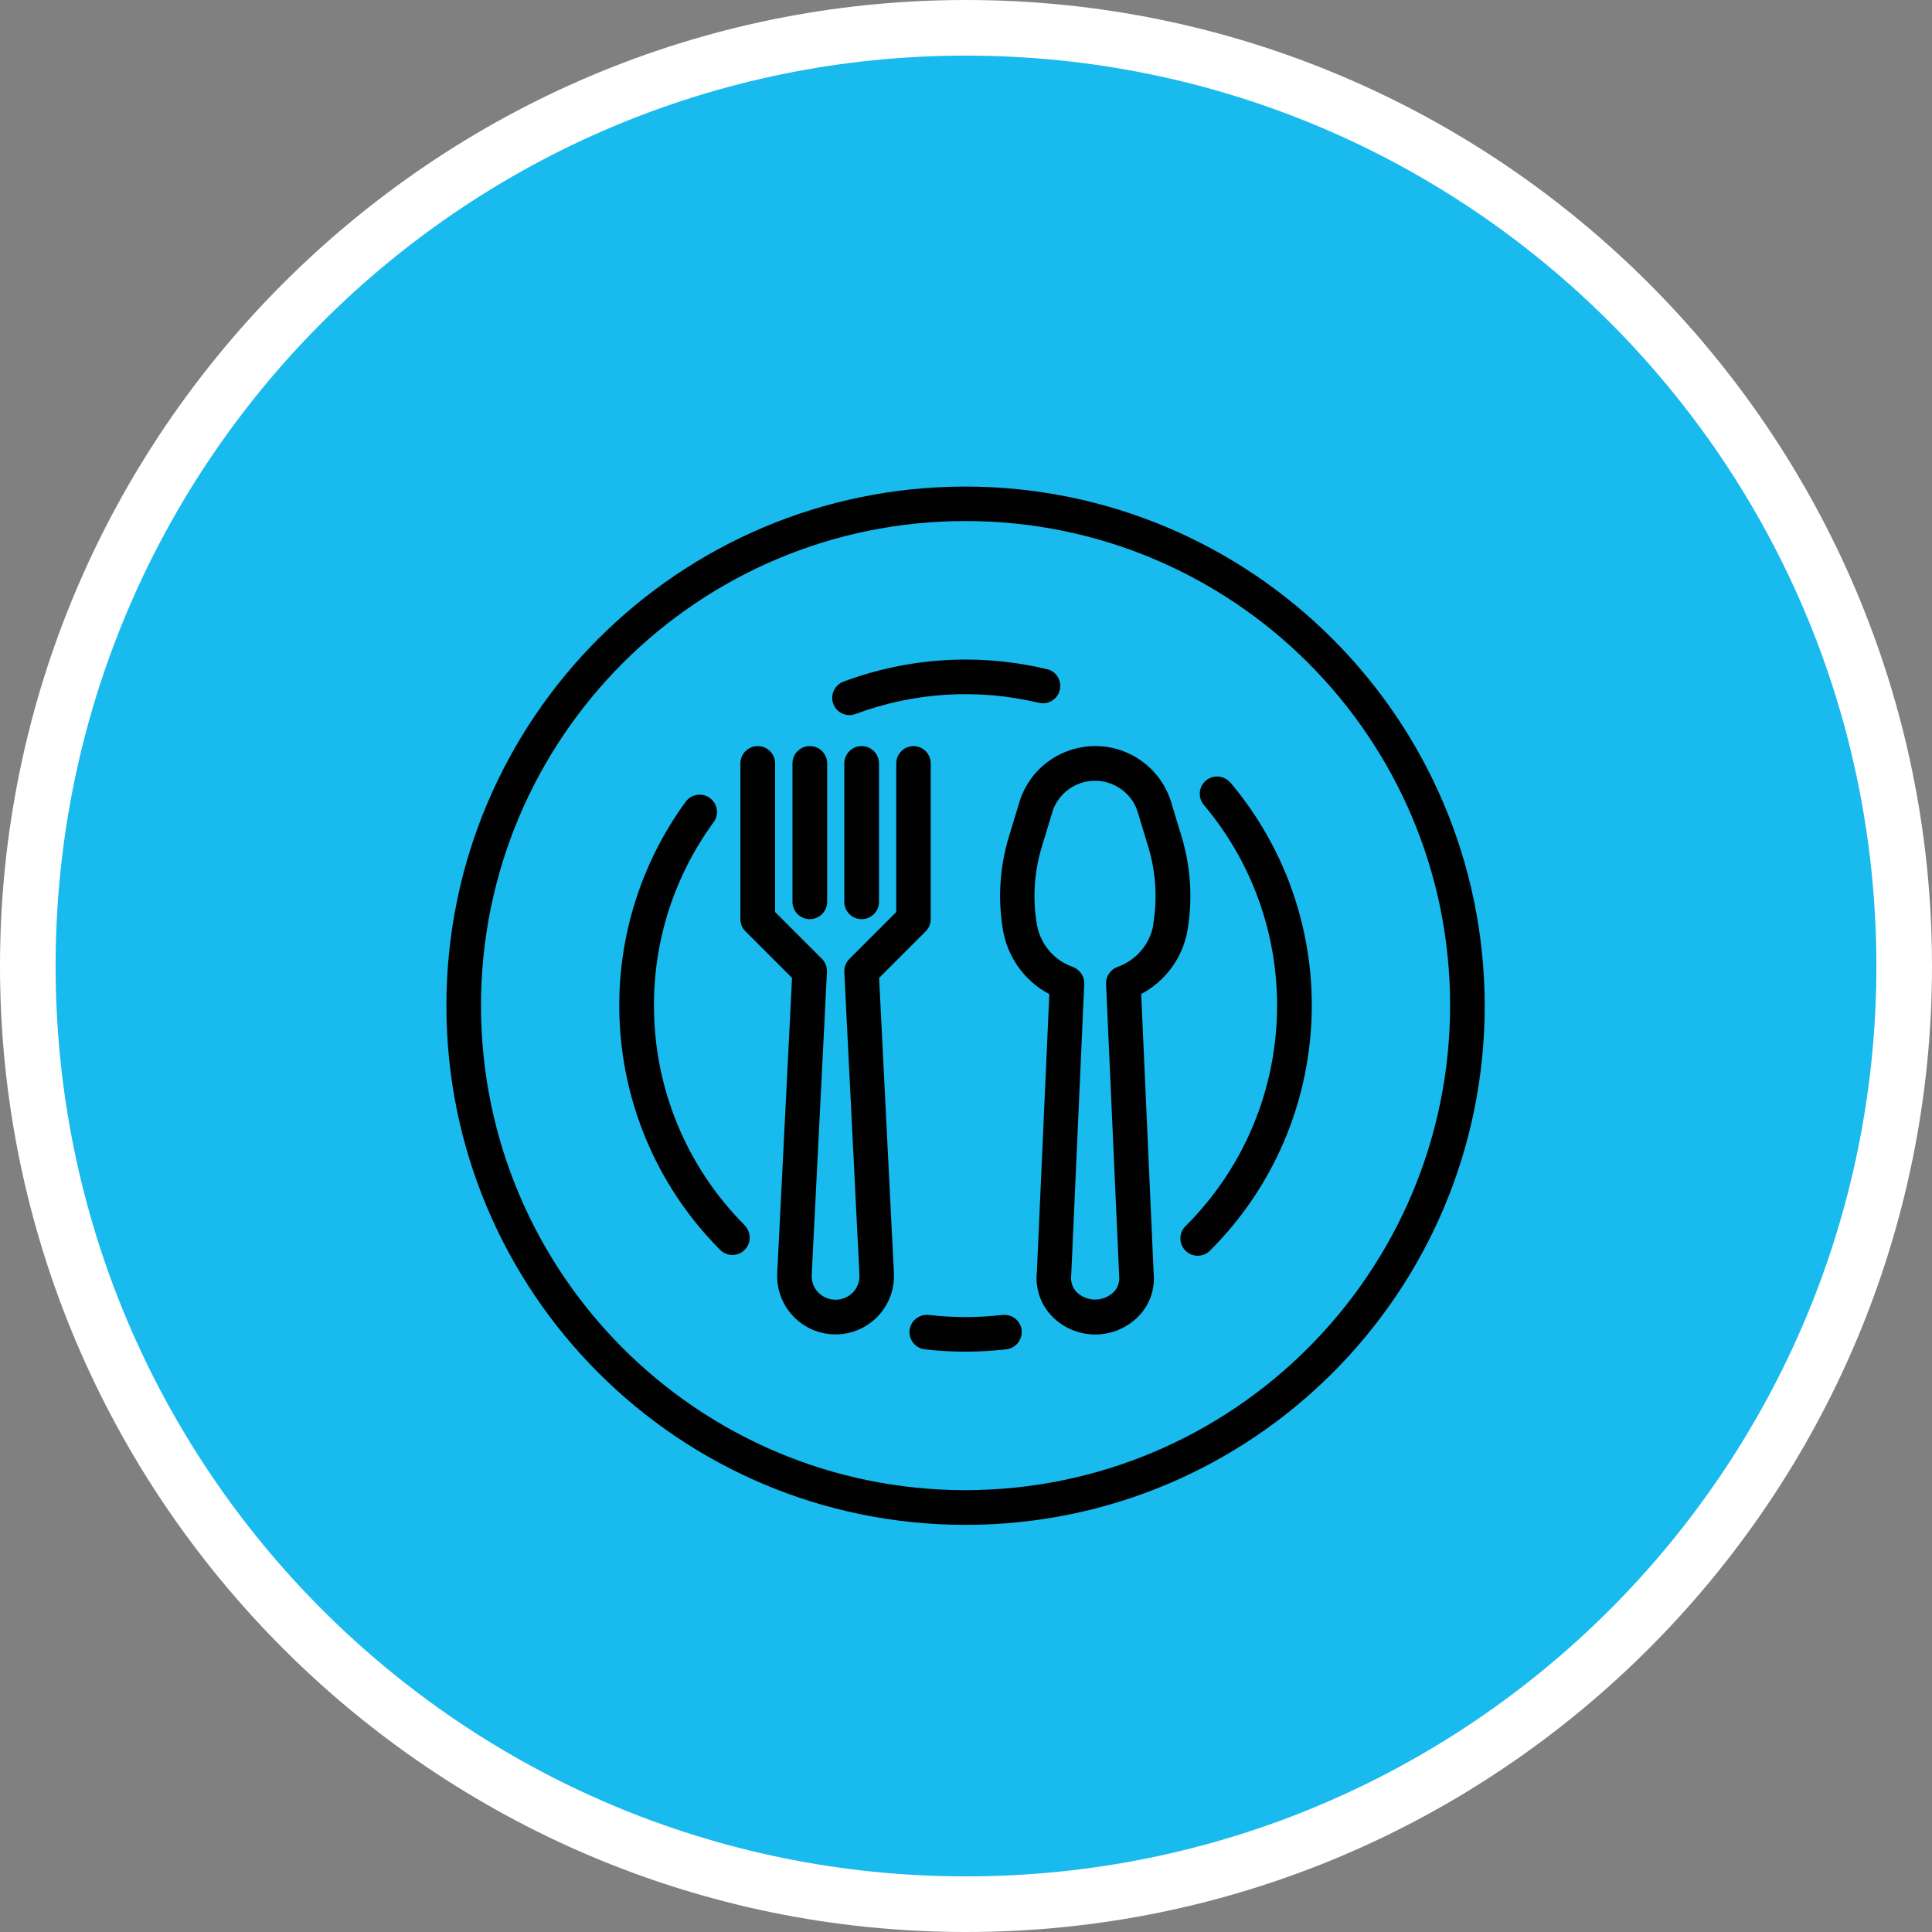 <svg xmlns="http://www.w3.org/2000/svg" id="Layer_2" data-name="Layer 2" viewBox="0 0 173.68 173.68"><rect x="0" y="0" width="173.68" height="173.68" fill="#808080" stroke="none"/><defs><style> .cls-1 { fill: #010101; } .cls-2 { fill: #19baed; } .cls-3 { fill: #fff; } </style></defs><g id="Capa_1" data-name="Capa 1"><g><g><path class="cls-2" d="M86.84,171.18c-46.51,0-84.34-37.83-84.34-84.34S40.34,2.5,86.84,2.5s84.34,37.83,84.34,84.34-37.83,84.34-84.34,84.34Z"></path><path class="cls-3" d="M86.84,5c45.2,0,81.84,36.64,81.84,81.84s-36.64,81.84-81.84,81.84S5,132.04,5,86.84,41.64,5,86.84,5M86.84,0C38.96,0,0,38.96,0,86.84s38.96,86.84,86.84,86.84,86.84-38.96,86.84-86.84S134.72,0,86.84,0h0Z"></path></g><g><path class="cls-1" d="M106.22,75.2l-1-3.29c-1.27-3.73-5.32-5.73-9.06-4.46-2.1.71-3.75,2.36-4.46,4.46l-1,3.29c-.84,2.77-1.02,5.7-.51,8.56.46,2.4,1.98,4.47,4.14,5.61l-1.12,25c-.15,1.4.3,2.79,1.24,3.83,2.02,2.21,5.46,2.37,7.68.34.12-.11.23-.22.34-.34.92-1.01,1.37-2.36,1.24-3.73l-1.12-25.11c2.16-1.14,3.68-3.21,4.14-5.6.5-2.85.33-5.78-.51-8.56ZM103.67,83.21c-.34,1.73-1.57,3.14-3.23,3.72-.63.24-1.04.85-1.01,1.53l1.18,26.26c.05.52-.12,1.03-.47,1.41-.94.93-2.45.93-3.38,0-.37-.41-.54-.97-.46-1.51l1.17-26.16c.03-.67-.38-1.29-1.01-1.53-1.66-.57-2.89-1.99-3.23-3.72-.42-2.37-.27-4.8.43-7.1l1-3.29c.77-2.09,3.09-3.16,5.18-2.38,1.1.41,1.98,1.28,2.38,2.38l1,3.29c.7,2.3.84,4.73.43,7.1Z"></path><path class="cls-1" d="M82.13,67.07c-.86,0-1.56.7-1.56,1.56v13.36l-4.21,4.21c-.31.31-.48.74-.46,1.18l1.36,27.22c.03.59-.18,1.16-.59,1.59-.85.86-2.24.87-3.1.01,0,0,0,0-.01-.01-.41-.42-.62-1-.59-1.59l1.37-27.22c.02-.44-.14-.87-.45-1.18l-4.21-4.21v-13.36c0-.86-.7-1.56-1.56-1.56s-1.56.7-1.56,1.56v14c0,.41.16.81.46,1.1l4.18,4.18-1.33,26.54c-.14,2.9,2.09,5.36,4.99,5.5,2.9.14,5.36-2.09,5.5-4.99,0-.17,0-.34,0-.51l-1.33-26.54,4.18-4.18c.29-.29.46-.69.46-1.1v-14c0-.86-.7-1.56-1.56-1.56Z"></path><path class="cls-1" d="M72.8,67.07c-.86,0-1.56.7-1.56,1.56v12.44c0,.86.7,1.56,1.56,1.56s1.56-.7,1.56-1.56v-12.44c0-.86-.7-1.56-1.56-1.56Z"></path><path class="cls-1" d="M77.46,67.07c-.86,0-1.56.7-1.56,1.56v12.44c0,.86.7,1.56,1.56,1.56s1.56-.7,1.56-1.56v-12.44c0-.86-.7-1.56-1.56-1.56Z"></path><path class="cls-1" d="M86.8,43.74c-25.77,0-46.67,20.89-46.67,46.67s20.89,46.67,46.67,46.67,46.67-20.89,46.67-46.67c-.03-25.76-20.91-46.64-46.67-46.67ZM86.8,133.96c-24.06,0-43.56-19.5-43.56-43.56s19.5-43.56,43.56-43.56,43.56,19.5,43.56,43.56c-.03,24.04-19.51,43.53-43.56,43.56Z"></path><path class="cls-1" d="M91.85,119.61c-.08-.85-.84-1.48-1.7-1.4-.02,0-.04,0-.06,0h0c-2.19.25-4.4.25-6.59,0-.85-.1-1.63.51-1.73,1.36-.1.85.51,1.63,1.36,1.73,2.43.28,4.88.28,7.31,0,.85-.08,1.48-.84,1.4-1.7Z"></path><path class="cls-1" d="M110.6,70.36c-.55-.66-1.53-.74-2.19-.19,0,0,0,0,0,0-.66.55-.74,1.53-.19,2.19,9.38,11.13,8.66,27.6-1.65,37.87-.61.61-.61,1.59,0,2.2.61.61,1.59.61,2.2,0,11.46-11.42,12.26-29.71,1.84-42.08Z"></path><g><path class="cls-1" d="M76.37,64.3s0,0,0,0c0,0,0,0,0,0h0Z"></path><path class="cls-1" d="M94.13,60.16c-6.08-1.46-12.46-1.07-18.31,1.12-.8.3-1.21,1.2-.91,2,.23.61.81,1.01,1.45,1.01.19,0,.37-.04.54-.1,5.27-1.97,11.01-2.32,16.49-1.01.84.2,1.68-.31,1.88-1.15.2-.84-.31-1.68-1.15-1.88Z"></path></g><path class="cls-1" d="M66.96,110.16c-5.24-5.24-8.18-12.35-8.17-19.76-.02-5.92,1.86-11.69,5.35-16.47.52-.69.38-1.66-.31-2.18s-1.66-.38-2.18.31c0,.01-.02.02-.03.04-8.99,12.36-7.67,29.43,3.12,40.26.61.61,1.59.61,2.2,0,.61-.61.61-1.59,0-2.2Z"></path></g></g></g></svg>